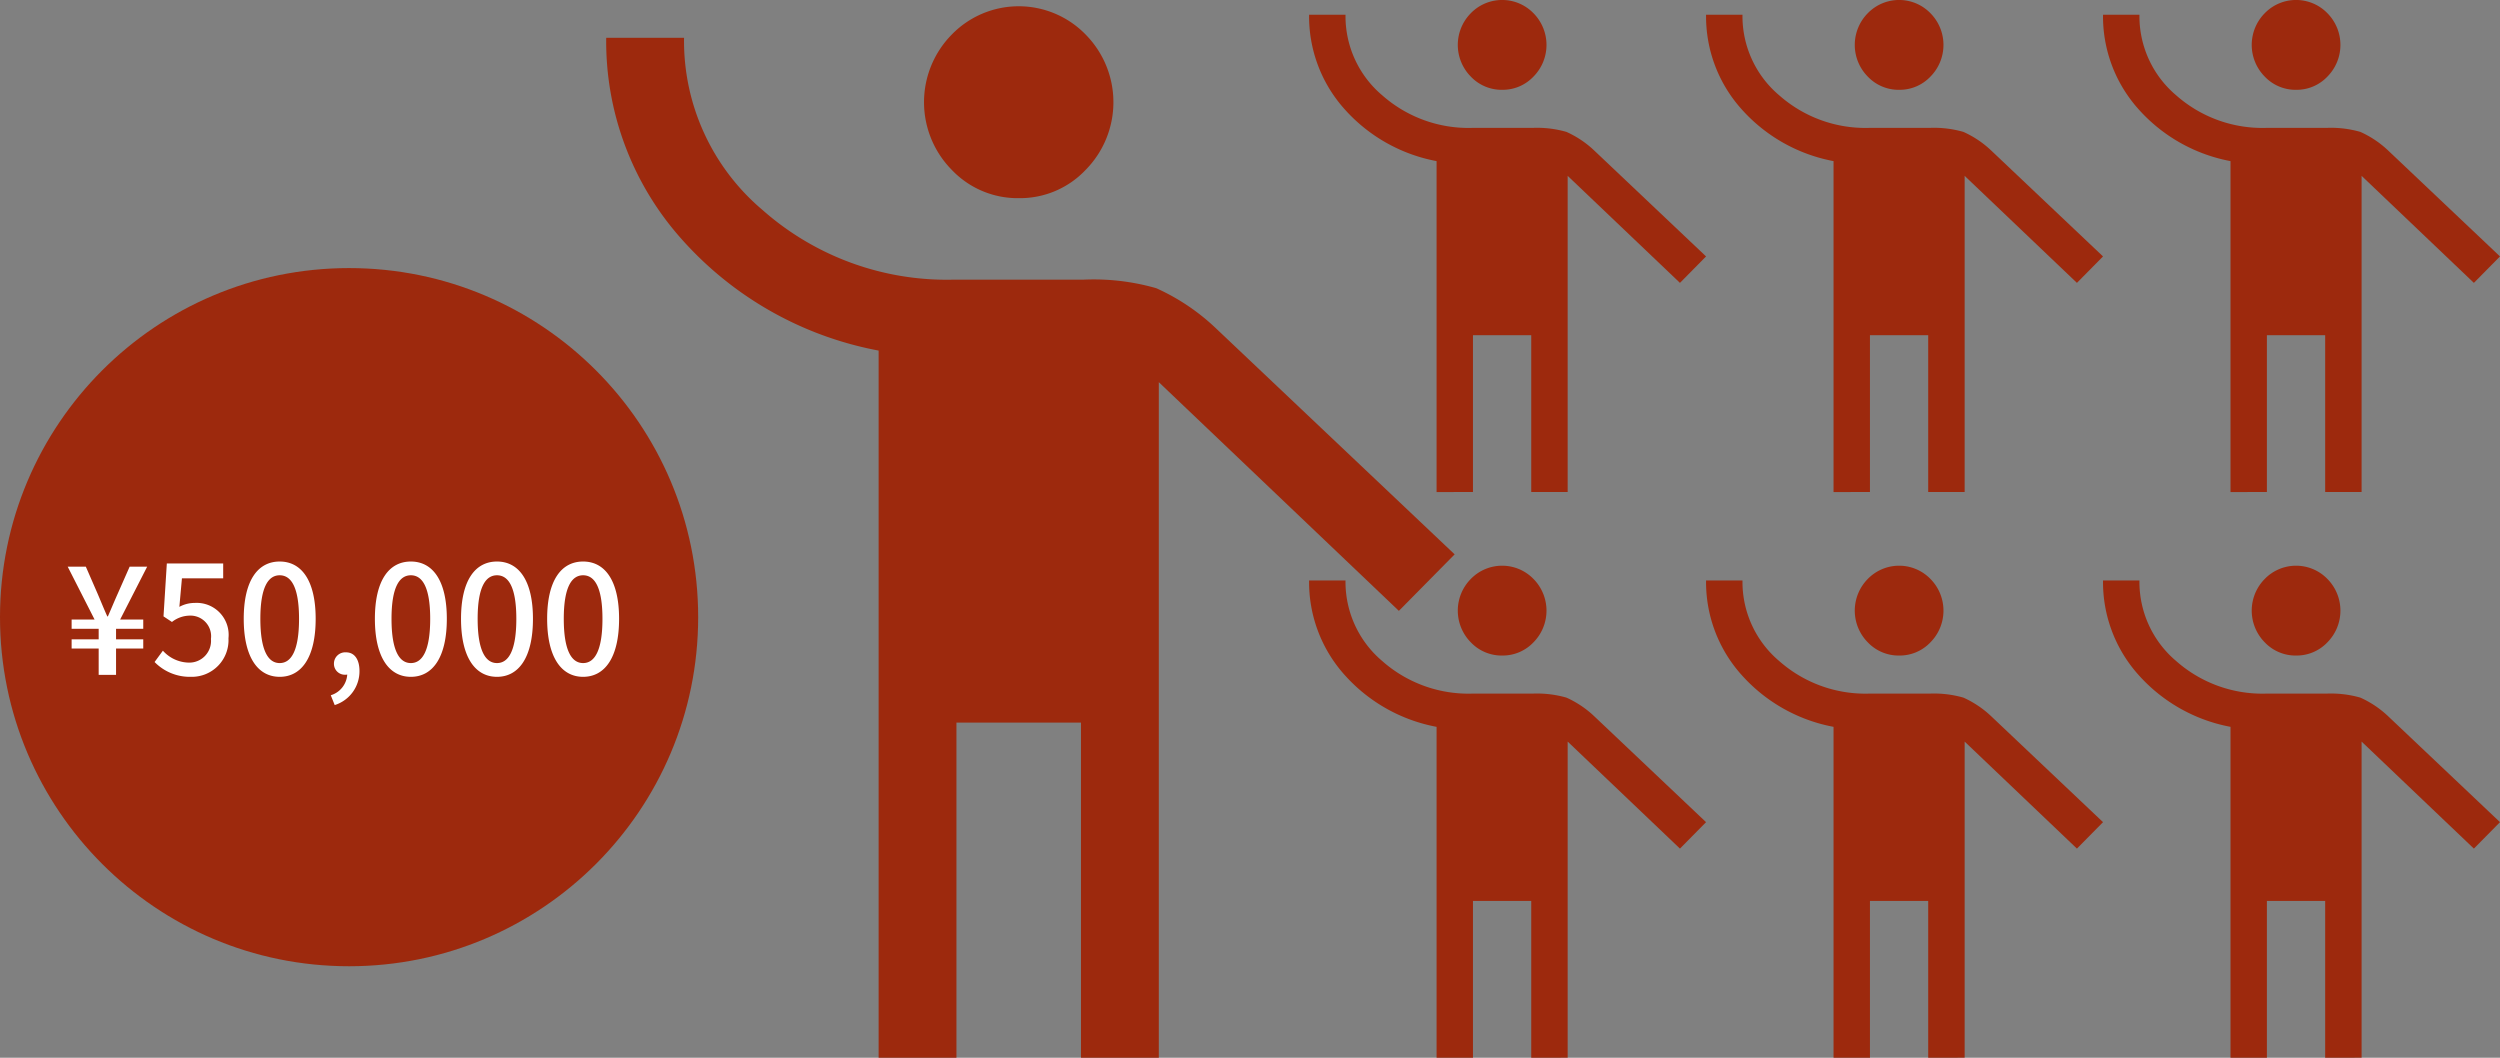 <svg xmlns="http://www.w3.org/2000/svg" width="165.446" height="70" viewBox="0 0 165.446 70">
  <rect x="0" y="0" width="165.446" height="70" fill="#808080" stroke="none"/>
  <g id="グループ_280" data-name="グループ 280" transform="translate(-185.837 -1204.5)">
    <g id="グループ_66" data-name="グループ 66" transform="translate(-874.163 -1738.07)">
      <g id="グループ_65" data-name="グループ 65" transform="translate(1060 2960.311)">
        <circle id="楕円形_11" data-name="楕円形 11" cx="23.102" cy="23.102" r="23.102" transform="translate(0 0)" fill="#9d290d"/>
        <path id="パス_1210" data-name="パス 1210" d="M-16.32,0h1.15V-1.74h1.8v-.61h-1.8v-.7h1.8v-.61H-14.9l1.79-3.5h-1.16l-.79,1.79c-.22.49-.42.98-.65,1.5h-.04c-.23-.51-.43-1.01-.64-1.5l-.78-1.79h-1.2l1.78,3.5h-1.52v.61h1.79v.7h-1.79v.61h1.79Zm6.11.13A2.428,2.428,0,0,0-7.73-2.42,2.117,2.117,0,0,0-9.97-4.76a2.1,2.1,0,0,0-1.01.26l.17-1.89h2.73v-.98h-3.73l-.22,3.5.56.37a1.936,1.936,0,0,1,1.18-.42,1.365,1.365,0,0,1,1.4,1.54A1.438,1.438,0,0,1-10.35-.81a2.355,2.355,0,0,1-1.72-.79l-.55.75A3.257,3.257,0,0,0-10.21.13Zm5.87,0c1.44,0,2.38-1.28,2.38-3.84,0-2.54-.94-3.79-2.38-3.79S-6.72-6.26-6.72-3.71-5.78.13-4.34.13Zm0-.91c-.75,0-1.28-.8-1.28-2.93,0-2.11.53-2.88,1.28-2.88s1.28.77,1.28,2.88C-3.06-1.58-3.59-.78-4.34-.78ZM-.7,2A2.344,2.344,0,0,0,.94-.25c0-.77-.33-1.24-.89-1.24a.747.747,0,0,0-.8.74.721.721,0,0,0,.77.74A.41.41,0,0,0,.13-.02,1.534,1.534,0,0,1-.96,1.35ZM4.34.13c1.44,0,2.38-1.28,2.38-3.84,0-2.54-.94-3.79-2.38-3.79S1.96-6.26,1.96-3.71,2.9.13,4.34.13Zm0-.91c-.75,0-1.28-.8-1.28-2.93,0-2.11.53-2.88,1.28-2.88s1.28.77,1.28,2.88C5.62-1.58,5.09-.78,4.34-.78Zm5.7.91c1.44,0,2.38-1.28,2.38-3.84,0-2.54-.94-3.79-2.38-3.79S7.66-6.26,7.66-3.71,8.6.13,10.04.13Zm0-.91c-.75,0-1.28-.8-1.28-2.93,0-2.11.53-2.88,1.28-2.88s1.28.77,1.28,2.88C11.32-1.58,10.79-.78,10.04-.78Zm5.7.91c1.44,0,2.38-1.28,2.38-3.84,0-2.54-.94-3.79-2.38-3.79s-2.38,1.24-2.38,3.79S14.3.13,15.74.13Zm0-.91c-.75,0-1.28-.8-1.28-2.93,0-2.11.53-2.88,1.28-2.88s1.28.77,1.28,2.88C17.02-1.58,16.49-.78,15.74-.78Z" transform="translate(22.85 26.92)" fill="#fff"/>
      </g>
      <path id="emoji_people_FILL0_wght400_GRAD0_opsz48" d="M176.028,245.587v-46.8a23.14,23.14,0,0,1-13.091-7.437A19.635,19.635,0,0,1,158,178.088h5.151a14.635,14.635,0,0,0,5.194,11.395,18.4,18.4,0,0,0,12.662,4.61h8.585a15.033,15.033,0,0,1,4.807.565,14.134,14.134,0,0,1,3.949,2.653l15.8,14.961-3.691,3.74L194.57,200.877v44.709h-5.151V223.406h-8.241v22.181Zm9.278-56.887a6.011,6.011,0,0,1-4.428-1.863,6.376,6.376,0,0,1-.007-8.966,6.177,6.177,0,0,1,8.849-.007,6.376,6.376,0,0,1,.007,8.966A5.978,5.978,0,0,1,185.306,188.7Z" transform="translate(942.118 2766.984)" fill="#9d290d"/>
      <path id="emoji_people_FILL0_wght400_GRAD0_opsz48-2" data-name="emoji_people_FILL0_wght400_GRAD0_opsz48" d="M166.435,208.561v-21.9a10.828,10.828,0,0,1-6.126-3.48,9.188,9.188,0,0,1-2.31-6.207h2.41a6.848,6.848,0,0,0,2.43,5.332,8.609,8.609,0,0,0,5.925,2.157h4.017a7.035,7.035,0,0,1,2.249.265,6.614,6.614,0,0,1,1.848,1.241l7.391,7-1.727,1.75-7.431-7.082v20.92H172.7V198.182h-3.856v10.379Zm4.341-26.618a2.813,2.813,0,0,1-2.072-.872,2.983,2.983,0,0,1,0-4.2,2.89,2.89,0,0,1,4.141,0,2.983,2.983,0,0,1,0,4.2A2.8,2.8,0,0,1,170.777,181.942Z" transform="translate(1014.906 2804.01)" fill="#9d290d"/>
      <path id="emoji_people_FILL0_wght400_GRAD0_opsz48-3" data-name="emoji_people_FILL0_wght400_GRAD0_opsz48" d="M166.435,208.561v-21.9a10.828,10.828,0,0,1-6.126-3.48,9.188,9.188,0,0,1-2.31-6.207h2.41a6.848,6.848,0,0,0,2.43,5.332,8.609,8.609,0,0,0,5.925,2.157h4.017a7.035,7.035,0,0,1,2.249.265,6.614,6.614,0,0,1,1.848,1.241l7.391,7-1.727,1.75-7.431-7.082v20.92H172.7V198.182h-3.856v10.379Zm4.341-26.618a2.813,2.813,0,0,1-2.072-.872,2.983,2.983,0,0,1,0-4.2,2.89,2.89,0,0,1,4.141,0,2.983,2.983,0,0,1,0,4.2A2.8,2.8,0,0,1,170.777,181.942Z" transform="translate(988.635 2804.01)" fill="#9d290d"/>
      <path id="emoji_people_FILL0_wght400_GRAD0_opsz48-4" data-name="emoji_people_FILL0_wght400_GRAD0_opsz48" d="M166.435,208.561v-21.9a10.828,10.828,0,0,1-6.126-3.48,9.188,9.188,0,0,1-2.31-6.207h2.41a6.848,6.848,0,0,0,2.43,5.332,8.609,8.609,0,0,0,5.925,2.157h4.017a7.035,7.035,0,0,1,2.249.265,6.614,6.614,0,0,1,1.848,1.241l7.391,7-1.727,1.75-7.431-7.082v20.92H172.7V198.182h-3.856v10.379Zm4.341-26.618a2.813,2.813,0,0,1-2.072-.872,2.983,2.983,0,0,1,0-4.2,2.89,2.89,0,0,1,4.141,0,2.983,2.983,0,0,1,0,4.2A2.8,2.8,0,0,1,170.777,181.942Z" transform="translate(1041.176 2804.01)" fill="#9d290d"/>
      <path id="emoji_people_FILL0_wght400_GRAD0_opsz48-5" data-name="emoji_people_FILL0_wght400_GRAD0_opsz48" d="M166.435,208.561v-21.9a10.828,10.828,0,0,1-6.126-3.48,9.188,9.188,0,0,1-2.31-6.207h2.41a6.848,6.848,0,0,0,2.43,5.332,8.609,8.609,0,0,0,5.925,2.157h4.017a7.035,7.035,0,0,1,2.249.265,6.614,6.614,0,0,1,1.848,1.241l7.391,7-1.727,1.75-7.431-7.082v20.92H172.7V198.182h-3.856v10.379Zm4.341-26.618a2.813,2.813,0,0,1-2.072-.872,2.983,2.983,0,0,1,0-4.2,2.89,2.89,0,0,1,4.141,0,2.983,2.983,0,0,1,0,4.2A2.8,2.8,0,0,1,170.777,181.942Z" transform="translate(1014.906 2766.571)" fill="#9d290d"/>
      <path id="emoji_people_FILL0_wght400_GRAD0_opsz48-6" data-name="emoji_people_FILL0_wght400_GRAD0_opsz48" d="M166.435,208.561v-21.9a10.828,10.828,0,0,1-6.126-3.48,9.188,9.188,0,0,1-2.31-6.207h2.41a6.848,6.848,0,0,0,2.43,5.332,8.609,8.609,0,0,0,5.925,2.157h4.017a7.035,7.035,0,0,1,2.249.265,6.614,6.614,0,0,1,1.848,1.241l7.391,7-1.727,1.75-7.431-7.082v20.92H172.7V198.182h-3.856v10.379Zm4.341-26.618a2.813,2.813,0,0,1-2.072-.872,2.983,2.983,0,0,1,0-4.2,2.89,2.89,0,0,1,4.141,0,2.983,2.983,0,0,1,0,4.2A2.8,2.8,0,0,1,170.777,181.942Z" transform="translate(988.635 2766.571)" fill="#9d290d"/>
      <path id="emoji_people_FILL0_wght400_GRAD0_opsz48-7" data-name="emoji_people_FILL0_wght400_GRAD0_opsz48" d="M166.435,208.561v-21.9a10.828,10.828,0,0,1-6.126-3.48,9.188,9.188,0,0,1-2.31-6.207h2.41a6.848,6.848,0,0,0,2.43,5.332,8.609,8.609,0,0,0,5.925,2.157h4.017a7.035,7.035,0,0,1,2.249.265,6.614,6.614,0,0,1,1.848,1.241l7.391,7-1.727,1.75-7.431-7.082v20.92H172.7V198.182h-3.856v10.379Zm4.341-26.618a2.813,2.813,0,0,1-2.072-.872,2.983,2.983,0,0,1,0-4.2,2.89,2.89,0,0,1,4.141,0,2.983,2.983,0,0,1,0,4.2A2.8,2.8,0,0,1,170.777,181.942Z" transform="translate(1041.176 2766.571)" fill="#9d290d"/>
    </g>
  </g>
</svg>
